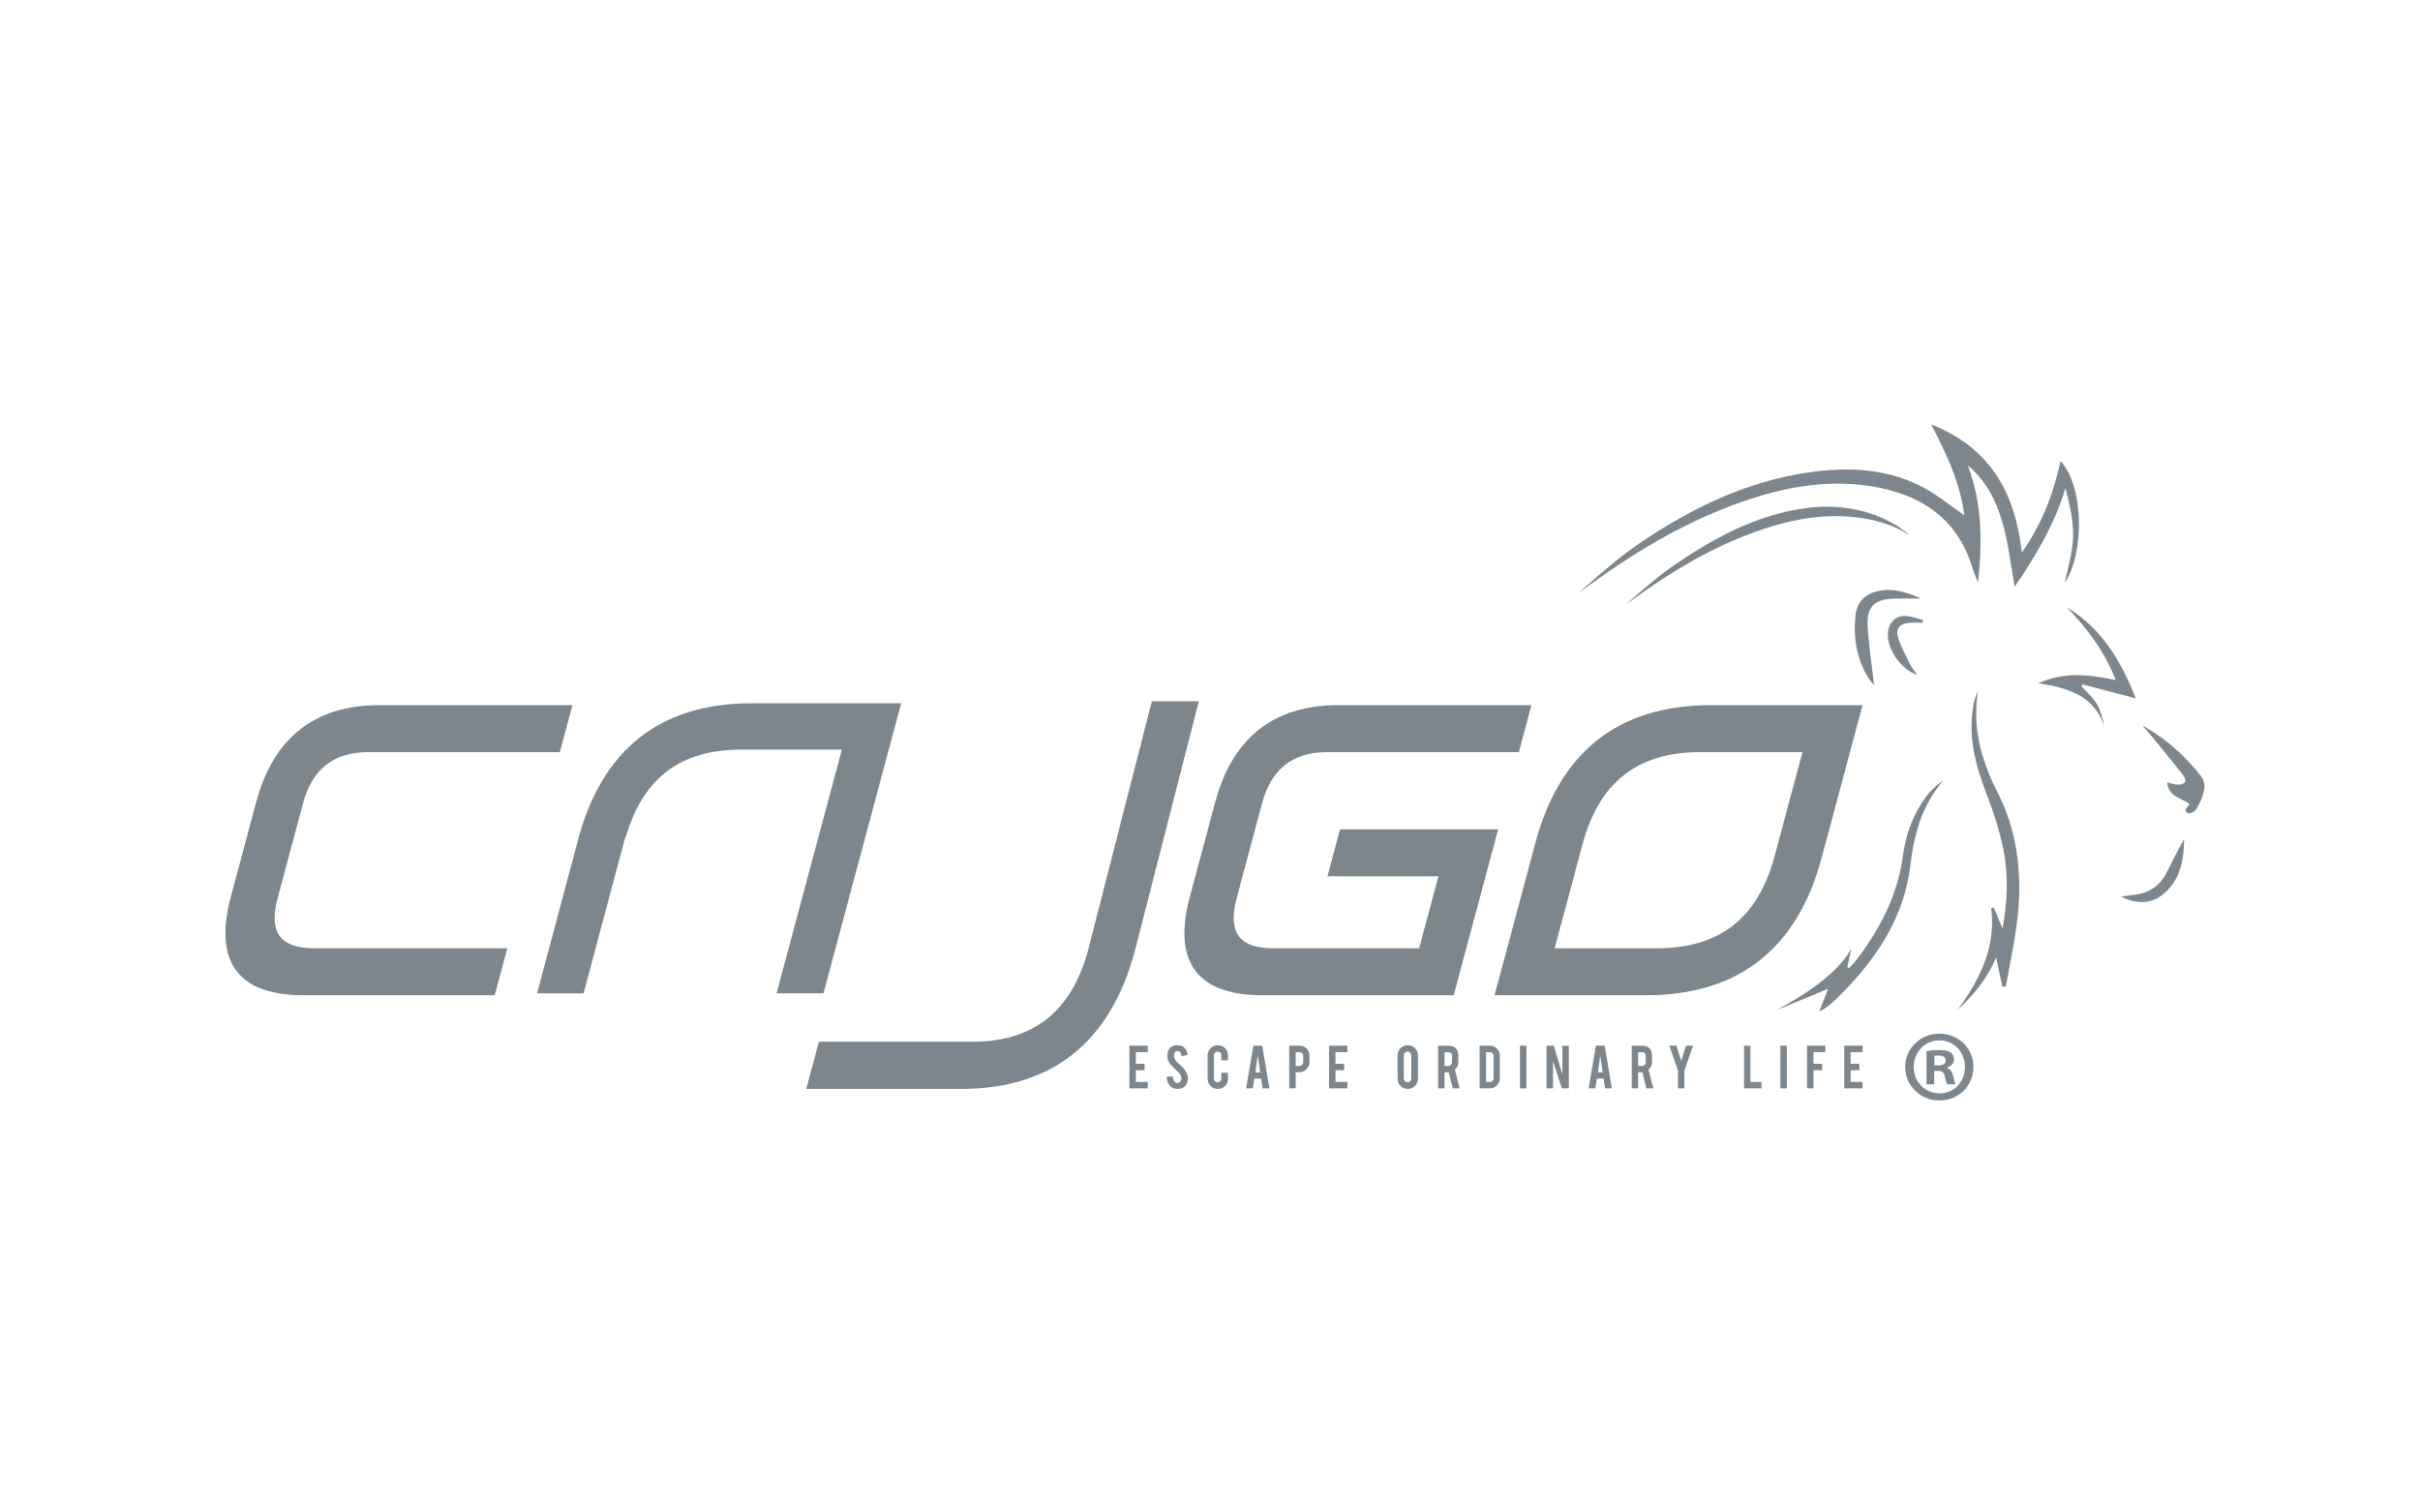 <?xml version="1.0" encoding="UTF-8"?> <!-- Generator: Adobe Illustrator 16.0.0, SVG Export Plug-In . SVG Version: 6.00 Build 0) --> <svg xmlns="http://www.w3.org/2000/svg" xmlns:xlink="http://www.w3.org/1999/xlink" id="Livello_1" x="0px" y="0px" width="160px" height="100px" viewBox="0 0 160 100" xml:space="preserve"> <g> <path fill="#7D868C" d="M141.628,47.963c1.549,0.843,2.808,1.977,3.877,3.332c0.376,0.48,0.253,0.961,0.073,1.443 c-0.107,0.29-0.24,0.584-0.428,0.828c-0.098,0.125-0.387,0.247-0.499,0.191c-0.282-0.145-0.107-0.342,0.052-0.498 c0.018-0.02,0.014-0.063,0.032-0.131c-0.547-0.369-1.37-0.476-1.452-1.402c0.238,0.055,0.467,0.141,0.699,0.15 c0.164,0.01,0.374-0.043,0.48-0.15c0.059-0.063,0-0.326-0.086-0.434c-0.745-0.939-1.505-1.866-2.265-2.793 C141.959,48.313,141.79,48.143,141.628,47.963"></path> <polygon fill="#7D868C" points="74.673,71.959 74.673,69.137 75.886,69.137 75.886,69.563 75.097,69.563 75.097,70.334 75.673,70.334 75.673,70.76 75.097,70.76 75.097,71.532 75.886,71.532 75.886,71.959 "></polygon> <path fill="#7D868C" d="M78.54,71.256c0.001,0.197-0.049,0.367-0.154,0.506c-0.068,0.095-0.167,0.161-0.293,0.2 c-0.067,0.021-0.146,0.031-0.236,0.031c-0.166,0-0.305-0.042-0.414-0.124c-0.091-0.068-0.166-0.158-0.218-0.275 c-0.054-0.116-0.085-0.249-0.093-0.4l0.405-0.028c0.019,0.164,0.063,0.284,0.131,0.356c0.05,0.057,0.109,0.084,0.176,0.081 c0.094-0.003,0.167-0.05,0.221-0.138c0.028-0.043,0.044-0.105,0.044-0.189c0-0.115-0.054-0.234-0.16-0.348 c-0.085-0.079-0.21-0.199-0.378-0.357c-0.143-0.137-0.243-0.262-0.299-0.369c-0.065-0.121-0.095-0.252-0.095-0.396 c0-0.257,0.085-0.453,0.26-0.585c0.106-0.079,0.237-0.119,0.396-0.119c0.153,0,0.281,0.033,0.39,0.103 c0.083,0.052,0.152,0.125,0.202,0.22c0.054,0.096,0.085,0.202,0.096,0.326l-0.408,0.074c-0.012-0.113-0.047-0.205-0.099-0.27 c-0.04-0.047-0.096-0.069-0.169-0.069c-0.078,0-0.138,0.034-0.178,0.103c-0.034,0.055-0.049,0.124-0.049,0.207 c0,0.129,0.056,0.262,0.167,0.395c0.04,0.051,0.104,0.111,0.189,0.18c0.099,0.082,0.163,0.141,0.194,0.172 c0.105,0.107,0.187,0.211,0.244,0.313c0.026,0.049,0.048,0.093,0.064,0.133C78.518,71.088,78.537,71.176,78.54,71.256"></path> <path fill="#7D868C" d="M80.518,71.996c-0.188,0-0.349-0.066-0.48-0.199c-0.13-0.129-0.196-0.289-0.196-0.475v-1.54 c0-0.188,0.066-0.348,0.198-0.48c0.131-0.129,0.292-0.194,0.479-0.194c0.186,0,0.347,0.065,0.477,0.197 c0.133,0.134,0.195,0.291,0.195,0.478v0.321h-0.441v-0.33c0-0.068-0.023-0.127-0.073-0.174c-0.047-0.049-0.104-0.072-0.173-0.072 c-0.067,0-0.124,0.023-0.171,0.072c-0.047,0.047-0.07,0.105-0.07,0.174v1.543c0,0.07,0.023,0.127,0.07,0.174 c0.047,0.049,0.104,0.07,0.171,0.07c0.068,0,0.126-0.021,0.173-0.07c0.05-0.047,0.073-0.104,0.073-0.174v-0.389h0.441v0.395 c0,0.188-0.065,0.346-0.195,0.477C80.859,71.93,80.7,71.996,80.518,71.996"></path> <path fill="#7D868C" d="M83.156,69.783l-0.155,1.115h0.316L83.156,69.783z M82.935,71.311l-0.104,0.648h-0.443l0.479-2.821h0.584 l0.476,2.821h-0.449l-0.101-0.648H82.935z"></path> <path fill="#7D868C" d="M86.164,69.817c0-0.073-0.022-0.132-0.067-0.177c-0.044-0.046-0.103-0.069-0.177-0.069h-0.256v0.905h0.256 c0.07,0,0.127-0.025,0.172-0.072c0.048-0.049,0.072-0.107,0.072-0.174V69.817z M85.909,69.137c0.208,0,0.373,0.067,0.495,0.195 c0.116,0.125,0.172,0.285,0.172,0.48v0.408c0,0.187-0.065,0.346-0.194,0.477c-0.131,0.133-0.288,0.198-0.473,0.198h-0.245v1.063 h-0.426v-2.822H85.909z"></path> <polygon fill="#7D868C" points="87.872,71.959 87.872,69.137 89.084,69.137 89.084,69.563 88.297,69.563 88.297,70.334 88.871,70.334 88.871,70.76 88.297,70.76 88.297,71.532 89.084,71.532 89.084,71.959 "></polygon> <path fill="#7D868C" d="M93.305,69.768c0-0.066-0.023-0.125-0.071-0.172c-0.046-0.048-0.105-0.068-0.171-0.068 c-0.068,0-0.127,0.021-0.174,0.068c-0.049,0.047-0.073,0.105-0.073,0.172v1.546c0,0.067,0.024,0.125,0.073,0.172 c0.047,0.048,0.105,0.07,0.174,0.07c0.065,0,0.125-0.022,0.171-0.07c0.048-0.047,0.071-0.104,0.071-0.172V69.768z M93.073,69.102 c0.188,0,0.347,0.066,0.479,0.199c0.131,0.131,0.196,0.289,0.196,0.477v1.541c0,0.188-0.065,0.348-0.196,0.479 c-0.133,0.133-0.292,0.196-0.479,0.196c-0.188,0-0.349-0.065-0.478-0.198c-0.131-0.131-0.195-0.291-0.195-0.477v-1.541 c0-0.188,0.064-0.348,0.197-0.479C92.729,69.168,92.889,69.102,93.073,69.102"></path> <path fill="#7D868C" d="M96.005,69.817c0-0.163-0.081-0.246-0.242-0.246h-0.258v0.905h0.258c0.067,0,0.123-0.025,0.17-0.072 c0.048-0.049,0.072-0.107,0.072-0.174V69.817z M95.751,69.137c0.236,0,0.411,0.067,0.521,0.195c0.098,0.115,0.148,0.273,0.148,0.48 v0.408c0,0.199-0.078,0.369-0.229,0.506l0.316,1.232h-0.46l-0.26-1.063h-0.037h-0.246v1.063h-0.427v-2.822H95.751z"></path> <path fill="#7D868C" d="M98.252,71.539h0.258c0.066,0,0.122-0.025,0.172-0.074c0.046-0.047,0.068-0.105,0.068-0.172v-1.477 c0-0.069-0.022-0.127-0.07-0.174c-0.049-0.048-0.104-0.074-0.17-0.074h-0.258V71.539z M99.164,71.283 c0,0.188-0.064,0.346-0.196,0.479c-0.131,0.131-0.286,0.197-0.472,0.197h-0.669v-2.824h0.669c0.186,0,0.343,0.068,0.473,0.197 c0.131,0.133,0.195,0.293,0.195,0.477V71.283z"></path> <rect x="100.494" y="69.137" fill="#7D868C" width="0.425" height="2.821"></rect> <polygon fill="#7D868C" points="102.731,69.135 103.298,71.035 103.298,69.135 103.722,69.135 103.722,71.959 103.264,71.959 102.68,70.152 102.68,71.959 102.252,71.959 102.252,69.135 "></polygon> <path fill="#7D868C" d="M105.802,69.783l-0.157,1.115h0.316L105.802,69.783z M105.58,71.311l-0.104,0.648h-0.443l0.479-2.821h0.584 l0.474,2.821h-0.447l-0.098-0.648H105.58z"></path> <path fill="#7D868C" d="M108.81,69.817c0-0.163-0.082-0.246-0.245-0.246h-0.257v0.905h0.257c0.068,0,0.126-0.025,0.173-0.072 c0.049-0.049,0.072-0.107,0.072-0.174V69.817z M108.555,69.137c0.236,0,0.411,0.067,0.521,0.195 c0.099,0.115,0.148,0.273,0.148,0.48v0.408c0,0.199-0.077,0.369-0.228,0.506l0.313,1.232h-0.461l-0.257-1.063h-0.038h-0.247v1.063 h-0.425v-2.822H108.555z"></path> <polygon fill="#7D868C" points="110.938,70.777 110.369,69.137 110.837,69.137 111.153,70.148 111.467,69.137 111.936,69.137 111.365,70.777 111.365,71.959 110.938,71.959 "></polygon> <polygon fill="#7D868C" points="116.466,71.959 115.307,71.959 115.307,69.138 115.73,69.138 115.73,71.536 116.466,71.536 "></polygon> <rect x="117.713" y="69.137" fill="#7D868C" width="0.426" height="2.821"></rect> <polygon fill="#7D868C" points="119.9,71.959 119.475,71.959 119.475,69.137 120.685,69.137 120.685,69.563 119.9,69.563 119.9,70.334 120.473,70.334 120.473,70.76 119.9,70.76 "></polygon> <polygon fill="#7D868C" points="121.932,71.959 121.932,69.137 123.144,69.137 123.144,69.563 122.356,69.563 122.356,70.334 122.932,70.334 122.932,70.76 122.356,70.76 122.356,71.532 123.144,71.532 123.144,71.959 "></polygon> <path fill="#7D868C" d="M53.307,71.996l0.834-3.119h10.125c4.074,0,6.589-2.002,7.692-6.119l4.198-16.393h3.105l-4.228,16.5 c-1.624,6.059-5.488,9.131-11.488,9.131H53.307z"></path> <path fill="#7D868C" d="M20.043,65.801c-2.107,0-3.586-0.535-4.397-1.592c-0.837-1.092-0.967-2.75-0.383-4.927l1.676-6.25 c1.138-4.253,3.873-6.409,8.129-6.409h12.778l-0.832,3.104H24.351c-2.295,0-3.71,1.117-4.324,3.414l-1.674,6.251 c-0.306,1.139-0.251,1.988,0.16,2.525c0.397,0.518,1.154,0.779,2.248,0.779h12.779l-0.831,3.104H20.043z"></path> <path fill="#7D868C" d="M109.56,62.697c4.129,0,6.672-1.993,7.771-6.094l1.842-6.876H112.4c-4.13,0-6.674,1.995-7.771,6.095 l-1.843,6.875H109.56z M98.814,65.801l2.703-10.089c1.615-6.031,5.52-9.089,11.6-9.089h10.026l-2.702,10.09 c-1.616,6.029-5.52,9.088-11.6,9.088H98.814z"></path> <path fill="#7D868C" d="M83.45,65.801c-2.105,0-3.586-0.535-4.396-1.592c-0.839-1.092-0.969-2.75-0.385-4.927l1.676-6.25 c1.138-4.253,3.873-6.409,8.129-6.409h12.778l-0.831,3.104H87.758c-2.295,0-3.71,1.116-4.325,3.414l-1.673,6.251 c-0.308,1.139-0.252,1.988,0.16,2.525c0.397,0.518,1.153,0.779,2.247,0.779h9.661l1.275-4.76h-7.336l0.831-3.104h10.454 l-2.938,10.967H83.45z"></path> <path fill="#7D868C" d="M127.677,28.06c3.85,1.519,5.553,4.44,5.997,8.477c1.36-1.936,2.09-3.924,2.563-6.053 c1.512,1.631,1.625,5.936,0.284,8.052c0.187-0.977,0.513-2.008,0.543-3.047c0.029-1.064-0.229-2.137-0.505-3.22 c-0.709,2.364-1.911,4.404-3.359,6.525c-0.525-2.981-0.672-5.958-3.098-8.027c0.955,2.505,0.965,5.096,0.677,7.744 c-0.117-0.299-0.253-0.592-0.345-0.899c-1.019-3.382-3.484-4.948-6.718-5.462c-3.159-0.503-6.193,0.144-9.154,1.25 c-3.461,1.293-6.604,3.187-9.591,5.367c-0.192,0.141-0.384,0.284-0.581,0.419c-0.031,0.022,2.346-2.116,3.682-3.041 c3.311-2.291,6.848-4.095,10.832-4.801c2.785-0.492,5.559-0.498,8.155,0.829c0.979,0.499,1.843,1.231,2.805,1.889 C129.611,31.959,128.731,30.078,127.677,28.06"></path> <path fill="#7D868C" d="M129.433,66.771c1.464-2.008,2.539-4.137,2.219-6.734c0.056-0.012,0.111-0.022,0.167-0.036 c0.192,0.465,0.386,0.93,0.578,1.395c0.322-1.754,0.405-3.51,0.059-5.23c-0.255-1.266-0.664-2.514-1.13-3.721 c-0.73-1.883-1.214-3.777-0.854-5.807c0.059-0.33,0.167-0.65,0.304-0.972c-0.262,1.702-0.071,3.351,0.521,4.95 c0.2,0.542,0.414,1.088,0.683,1.6c1.369,2.592,1.713,5.373,1.433,8.234c-0.159,1.605-0.521,3.189-0.792,4.781 c-0.08-0.002-0.161-0.004-0.24-0.006c-0.136-0.643-0.272-1.289-0.406-1.932C131.412,64.684,130.494,65.773,129.433,66.771"></path> <path fill="#7D868C" d="M128.449,51.643c-1.369,1.593-1.896,3.496-2.137,5.52c-0.429,3.641-2.393,6.44-4.938,8.914 c-0.318,0.309-0.661,0.59-1.092,0.808c0.2-0.511,0.4-1.023,0.59-1.511c-1.109,0.457-2.206,0.912-3.306,1.369 c-0.036-0.074,3.55-1.711,4.829-4.012c-0.086,0.406-0.171,0.813-0.258,1.219c0.037,0.02,0.072,0.039,0.106,0.059 c0.113-0.117,0.24-0.225,0.343-0.352c1.652-2.104,2.87-4.397,3.229-7.102c0.186-1.422,0.696-2.752,1.555-3.921 C127.662,52.24,128.409,51.6,128.449,51.643"></path> <path fill="#7D868C" d="M134.764,45.173c1.757-0.786,3.388-0.569,5.116-0.206c-0.734-1.913-1.894-3.424-3.233-4.816 c2.316,1.402,3.602,3.577,4.559,6.022c-1.2-0.314-2.373-0.622-3.544-0.929c-0.01,0.047-0.019,0.094-0.03,0.143 c0.337,0.379,0.737,0.725,0.996,1.152c0.261,0.431,0.383,0.944,0.496,1.469C138.443,45.974,136.732,45.484,134.764,45.173"></path> <path fill="#7D868C" d="M127.009,39.574c-0.673,0-1.201-0.012-1.729,0.001c-1.361,0.034-1.884,0.534-1.798,1.881 c0.082,1.29,0.281,2.573,0.425,3.836c-0.082-0.098-0.24-0.248-0.351-0.426c-0.797-1.275-1.031-2.683-0.882-4.152 c0.073-0.722,0.453-1.299,1.169-1.543C124.909,38.81,125.907,39.078,127.009,39.574"></path> <path fill="#7D868C" d="M140.232,59.277c0.317-0.041,0.634-0.08,0.95-0.123c0.944-0.125,1.638-0.614,2.067-1.461 c0.375-0.738,0.732-1.489,1.157-2.209c-0.02,1.424-0.266,2.787-1.474,3.705C142.107,59.818,141.15,59.734,140.232,59.277"></path> <path fill="#7D868C" d="M127.104,41.174c-0.294,0-0.589-0.022-0.88,0.004c-0.629,0.059-0.91,0.358-0.734,0.96 c0.188,0.641,0.53,1.238,0.827,1.844c0.102,0.204,0.267,0.375,0.442,0.619c-0.928-0.219-2.038-1.646-1.939-2.766 c0.063-0.725,0.567-1.183,1.293-1.101c0.346,0.038,0.681,0.173,1.02,0.262C127.123,41.056,127.115,41.115,127.104,41.174"></path> <path fill="#7D868C" d="M119.261,33.613c-3.243,0.466-6.087,2.031-8.767,3.887c-1.083,0.748-3.008,2.479-2.981,2.46 c0.158-0.111,0.316-0.224,0.47-0.339c2.42-1.766,4.961-3.297,7.766-4.345c2.396-0.897,4.853-1.42,7.41-1.012 c1.168,0.186,2.21,0.543,3.082,1.123C126.24,35.387,123.817,32.961,119.261,33.613"></path> <path fill="#7D868C" d="M38.585,65.674l2.775-10.399h0.033l0.046-0.148c1.153-3.743,3.618-5.563,7.534-5.563h6.687l-4.316,16.11 h3.1l5.137-19.175h-9.898c-6,0-9.854,3.02-11.449,8.972l-2.723,10.204H38.585z"></path> <path fill="#7D868C" d="M127.893,70.443h0.242c0.281,0,0.508-0.094,0.508-0.32c0-0.201-0.147-0.334-0.469-0.334 c-0.134,0-0.229,0.012-0.281,0.025V70.443z M127.88,71.689h-0.509v-2.195c0.199-0.04,0.48-0.067,0.843-0.067 c0.416,0,0.603,0.067,0.764,0.159c0.119,0.095,0.213,0.27,0.213,0.484c0,0.24-0.188,0.428-0.454,0.508v0.025 c0.214,0.082,0.335,0.241,0.4,0.537c0.068,0.334,0.107,0.469,0.162,0.549h-0.551c-0.065-0.08-0.105-0.282-0.172-0.536 c-0.041-0.239-0.175-0.348-0.456-0.348h-0.24V71.689z M126.526,70.537c0,0.979,0.724,1.754,1.714,1.754 c0.965,0,1.674-0.775,1.674-1.739c0-0.978-0.709-1.767-1.688-1.767C127.25,68.785,126.526,69.574,126.526,70.537 M130.476,70.537 c0,1.246-0.976,2.223-2.249,2.223c-1.256,0-2.263-0.977-2.263-2.223c0-1.217,1.007-2.195,2.263-2.195 C129.5,68.342,130.476,69.32,130.476,70.537"></path> </g> <g> </g> <g> </g> <g> </g> <g> </g> <g> </g> <g> </g> </svg> 